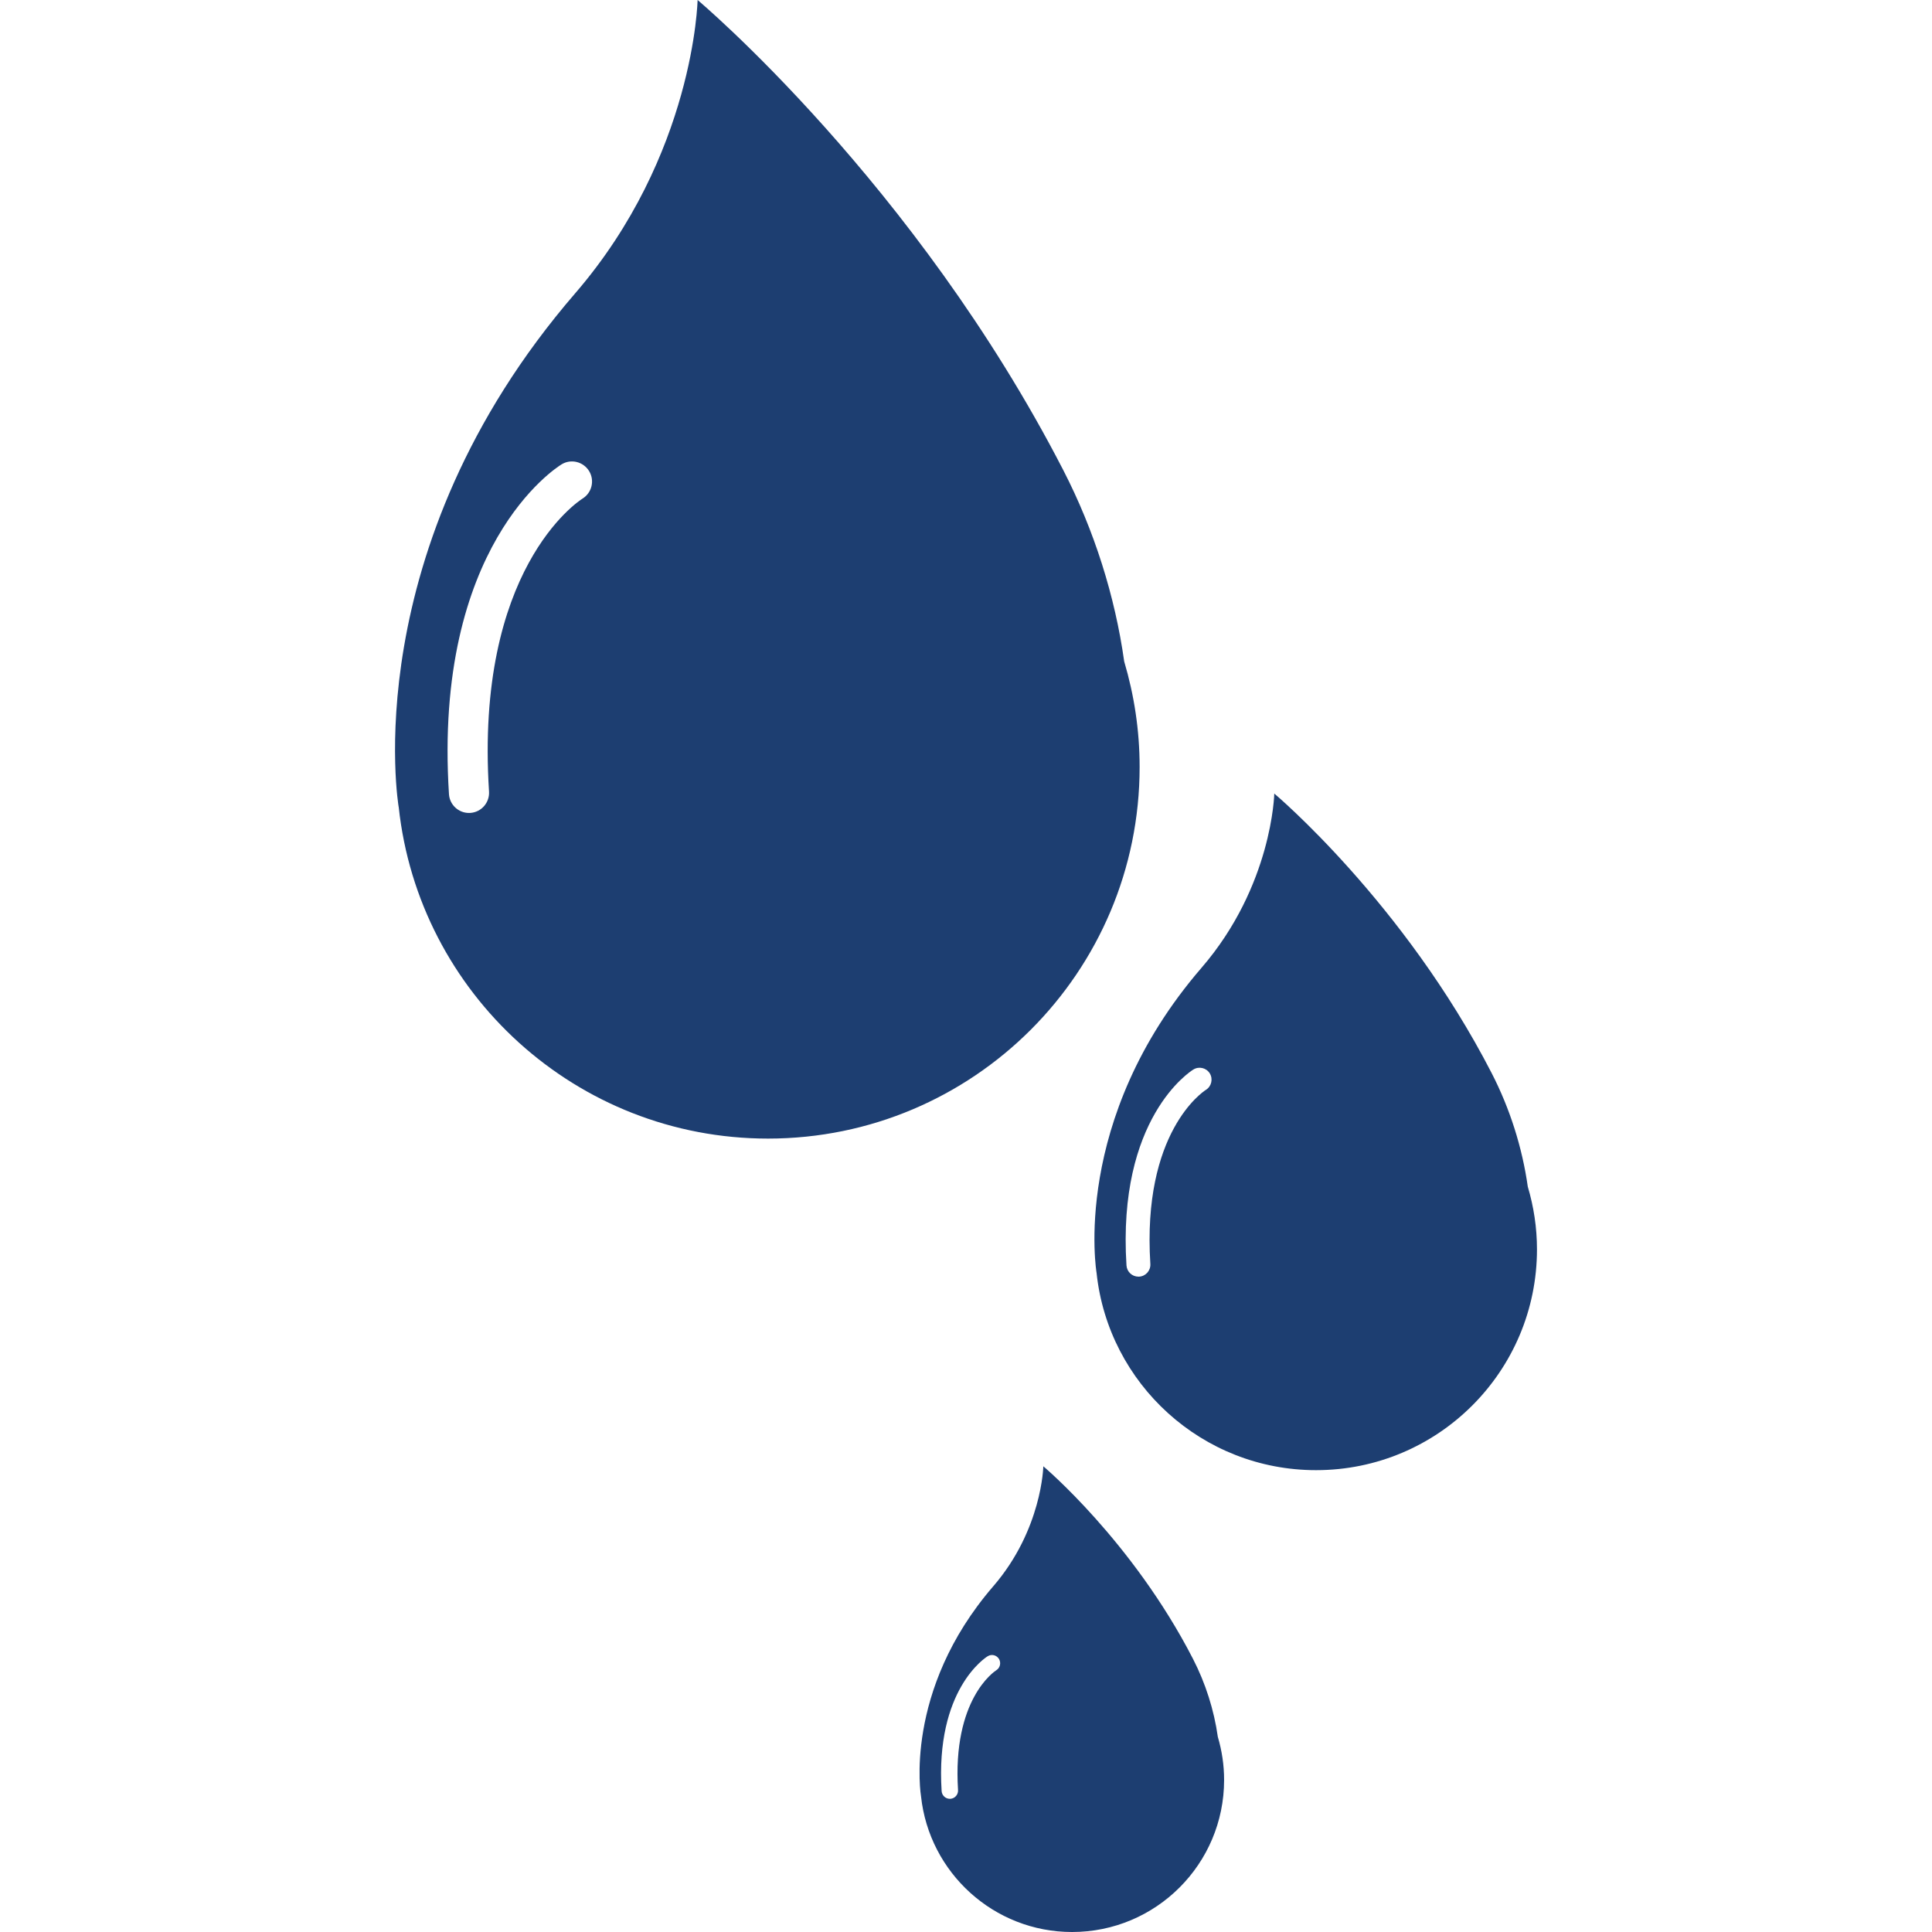 <svg width="400" height="400" viewBox="0 0 400 400" fill="none" xmlns="http://www.w3.org/2000/svg">
<g clip-path="url(#clip0_154_1016)">
<path d="M235.947 158.79C235.947 151.197 234.81 143.879 232.754 136.95C230.848 123.402 226.552 109.797 220.137 97.329C189.492 37.851 144.43 0 144.43 0C144.43 0 143.789 32.096 119.098 60.714C73.352 113.706 82.542 167.085 82.542 167.085L82.55 167.093C86.692 205.676 119.339 235.732 159.019 235.732C201.502 235.725 235.947 201.287 235.947 158.79ZM120.598 103.235C119.646 103.84 98.312 117.928 101.248 163.892C101.386 166.178 99.66 168.156 97.361 168.306C97.272 168.306 97.187 168.313 97.097 168.313C94.915 168.313 93.096 166.616 92.954 164.424C89.675 113.02 115.161 96.817 116.25 96.153C118.199 94.939 120.766 95.57 121.971 97.535C123.155 99.482 122.549 102.029 120.598 103.235Z" fill="#1D3E71"/>
<path d="M318.214 258.664C318.214 254.146 317.538 249.812 316.312 245.685C315.174 237.627 312.63 229.547 308.813 222.138C290.603 186.789 263.826 164.298 263.826 164.298C263.826 164.298 263.443 183.369 248.757 200.378C221.572 231.87 227.04 263.585 227.04 263.585V263.602C229.498 286.525 248.906 304.382 272.483 304.382C297.745 304.378 318.214 283.91 318.214 258.664ZM249.666 225.645C249.101 226.006 236.428 234.379 238.169 261.691C238.249 263.059 237.217 264.233 235.85 264.315C235.804 264.315 235.744 264.315 235.697 264.315C234.398 264.315 233.315 263.31 233.226 262.001C231.286 231.462 246.435 221.827 247.075 221.433C248.239 220.715 249.763 221.08 250.481 222.245C251.178 223.412 250.821 224.931 249.666 225.645Z" fill="#1D3E71"/>
<path d="M252.137 359.59C251.355 354.053 249.602 348.496 246.969 343.397C234.437 319.06 216.009 303.581 216.009 303.581C216.009 303.581 215.751 316.713 205.646 328.418C186.93 350.088 190.692 371.92 190.692 371.92V371.929C192.388 387.71 205.748 400.001 221.97 400.001C239.343 400.001 253.435 385.909 253.435 368.546C253.444 365.423 252.973 362.435 252.137 359.59ZM206.27 345.808C205.88 346.058 197.153 351.821 198.351 370.62C198.406 371.555 197.702 372.362 196.763 372.424C196.729 372.424 196.685 372.424 196.653 372.424C195.754 372.424 195.016 371.724 194.954 370.824C193.619 349.812 204.04 343.176 204.491 342.908C205.288 342.402 206.333 342.665 206.822 343.46C207.31 344.271 207.06 345.311 206.27 345.808Z" fill="#1D3E71"/>
</g>
<defs>
<clipPath id="clip0_154_1016">
<rect width="400" height="400" fill="white"/>
</clipPath>
</defs>
</svg>
